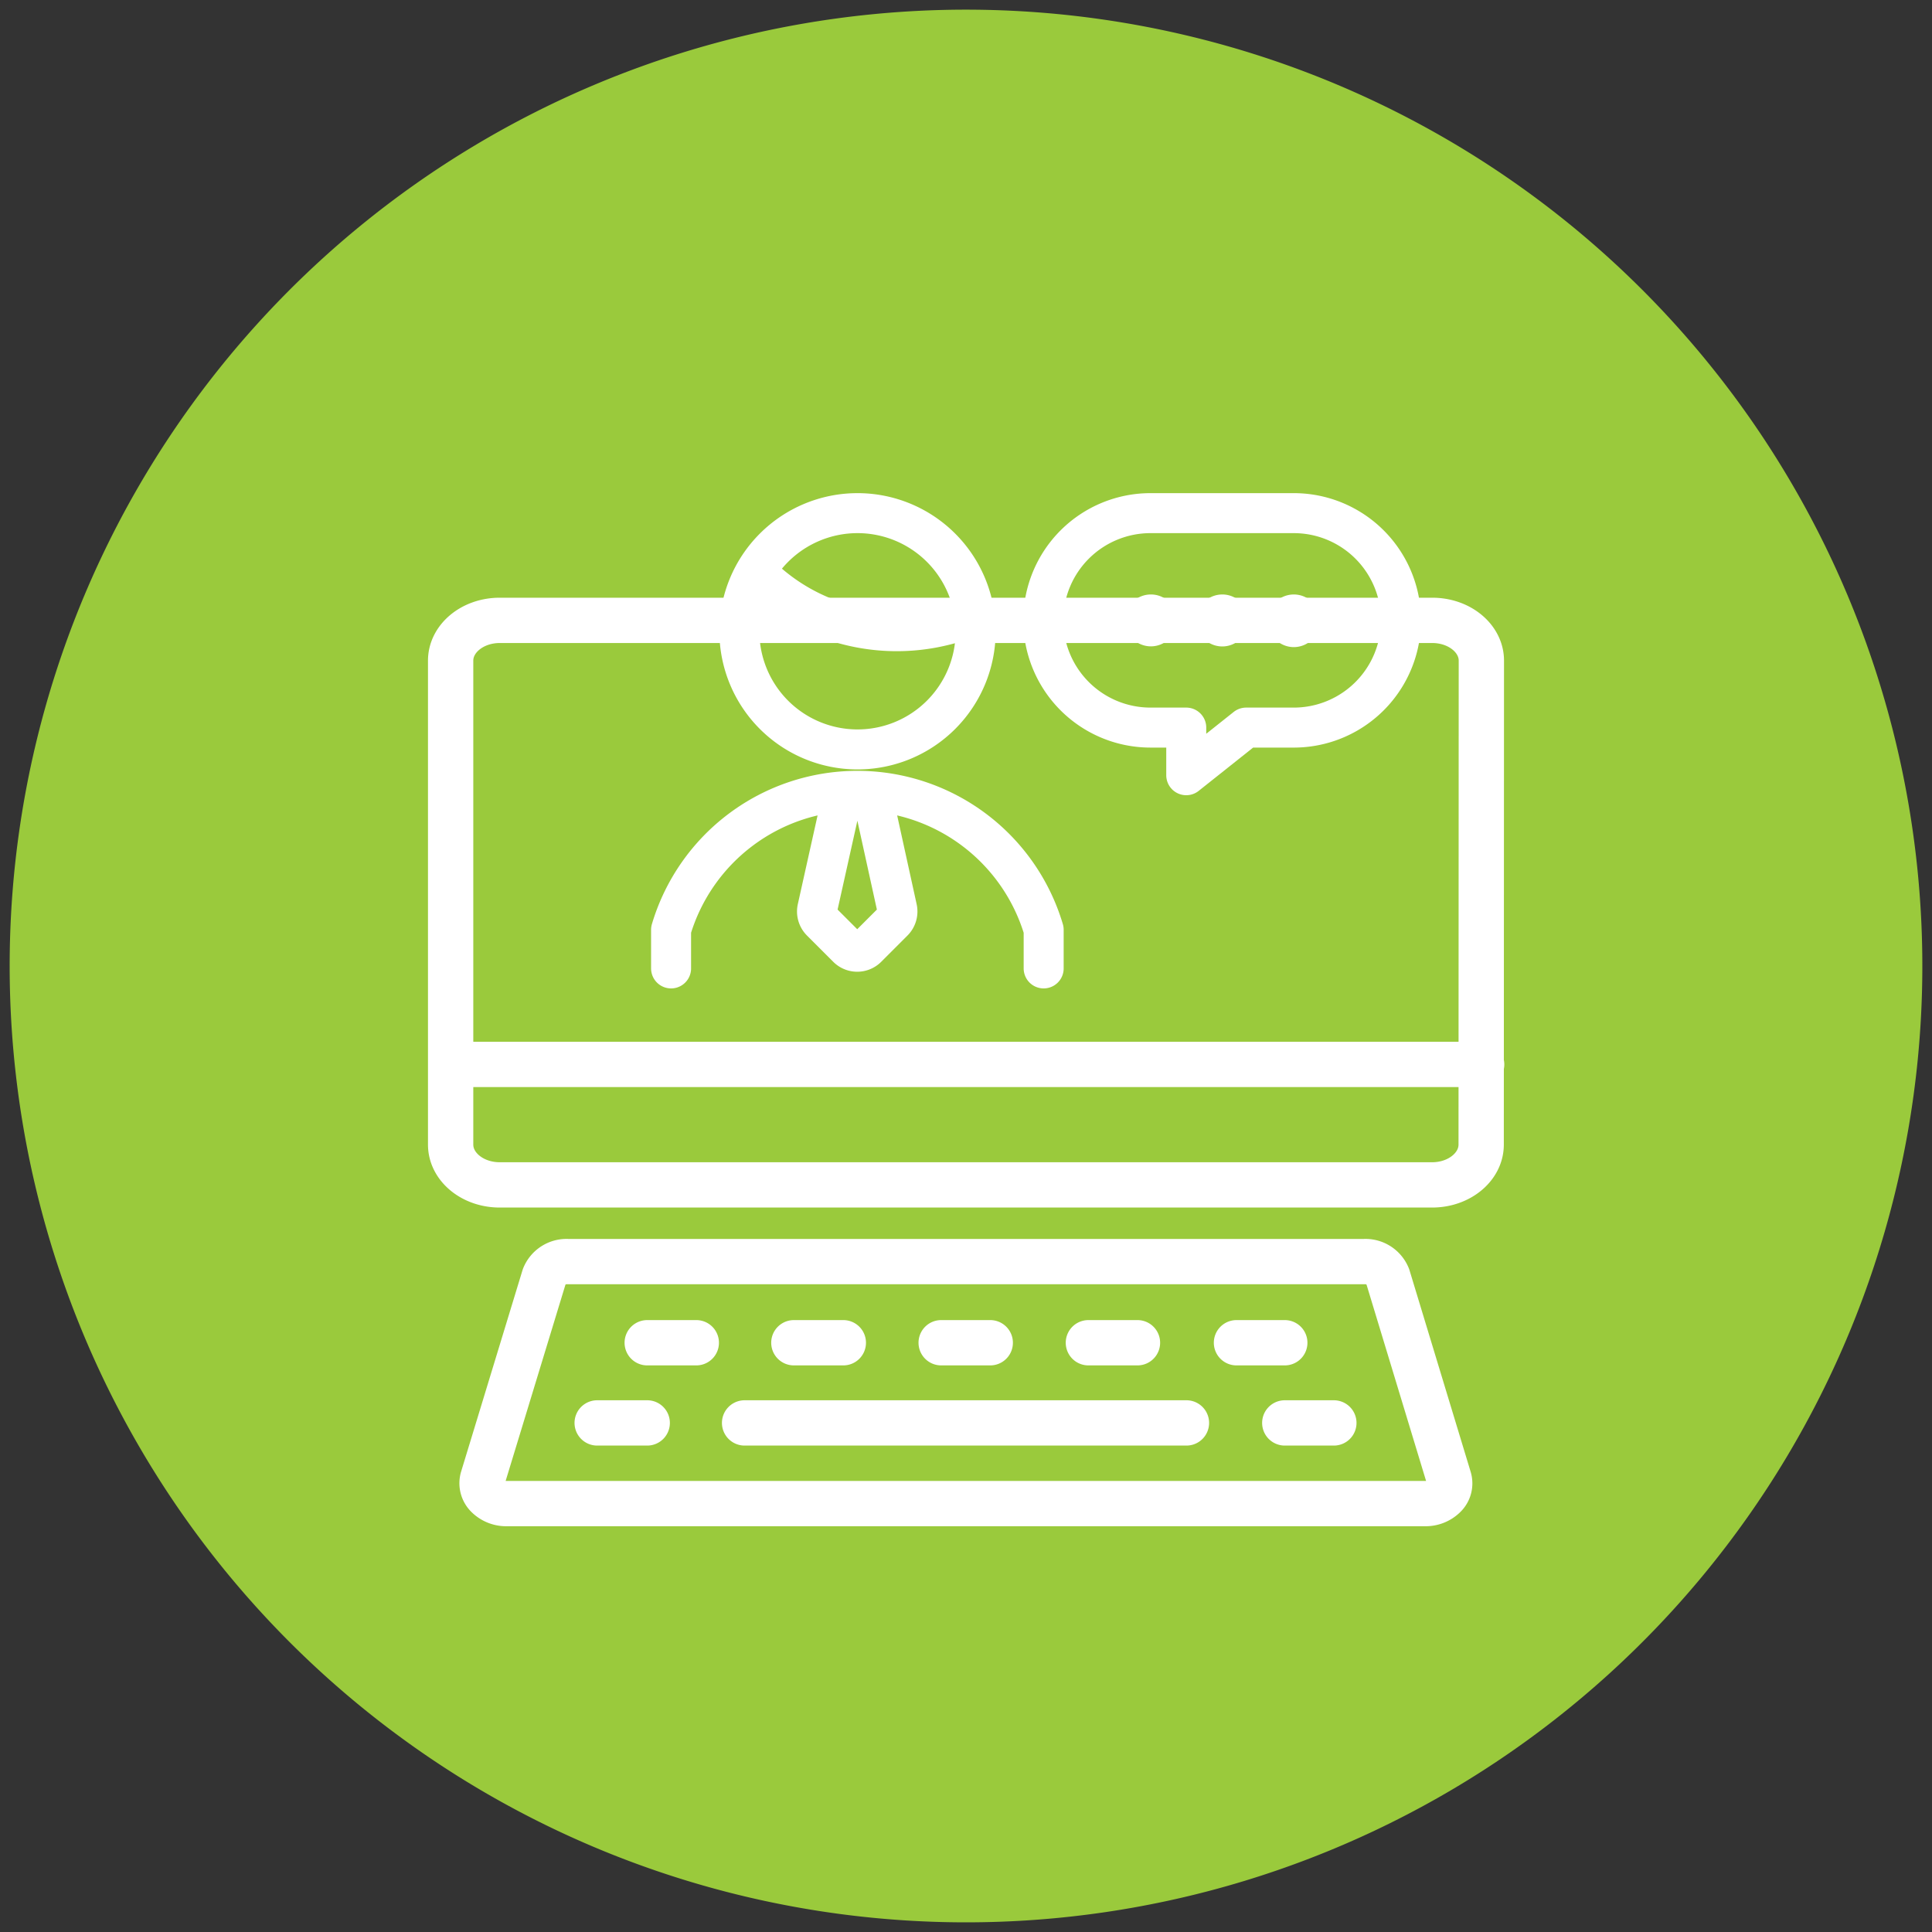 <?xml version="1.0" encoding="UTF-8"?>
<svg preserveAspectRatio="xMidYMid slice" width="100px" height="100px" xmlns="http://www.w3.org/2000/svg" id="Layer_1" data-name="Layer 1" viewBox="0 0 200 200">
  <rect x="0" y="0" width="200" height="200" fill="#333333" stroke="none"/>
  <defs>
    <style>.cls-1{fill:#9aca3c;}.cls-2,.cls-3{fill:none;stroke:#fff;stroke-linecap:round;stroke-linejoin:round;}.cls-2{stroke-width:4.14px;}.cls-3{stroke-width:4.69px;}</style>
  </defs>
  <path class="cls-1" d="M100,199A99,99,0,1,0,1,100a99,99,0,0,0,99,99"></path>
  <path class="cls-2" d="M69.47,100.25v-4a20.12,20.12,0,0,1,38.57,0v4M87.31,81.93l-2.7,12.12A1.45,1.45,0,0,0,85,95.38l2.74,2.74a1.44,1.44,0,0,0,2,0l2.74-2.74a1.45,1.45,0,0,0,.39-1.33L90.21,81.93M101,65.34A12.23,12.23,0,1,1,88.76,53.12,12.23,12.23,0,0,1,101,65.34ZM78.26,59.18a20.32,20.32,0,0,0,22.55,4.53"></path>
  <path class="cls-2" d="M119.14,63.61a.61.61,0,0,1,.62.61.62.62,0,0,1-1.24,0,.61.61,0,0,1,.62-.61m7.39,0a.61.61,0,0,1,.62.61.62.62,0,1,1-.62-.61m7.4,0a.61.61,0,0,1,.62.61.62.62,0,1,1-1.23,0,.61.61,0,0,1,.61-.61M108,64.22a11.1,11.1,0,0,0,11.1,11.1h3.7v4.93L129,75.32h4.93a11.1,11.1,0,0,0,0-22.2H119.14A11.1,11.1,0,0,0,108,64.22Z"></path>
  <path class="cls-3" d="M133,147.3h5.08m-61,0h45.74m-61,0H67M128,139H133m-20.33,0h5.08m-20.32,0h5.08m-20.33,0H87.3M67,139h5.08m-25.4-28.81h106.7M150,153.05a1.8,1.8,0,0,1-.46,1.79,2.76,2.76,0,0,1-2,.81H52.44a2.76,2.76,0,0,1-2-.81,1.83,1.83,0,0,1-.47-1.79l6.36-20.87a2.49,2.49,0,0,1,2.46-1.58h82.42a2.49,2.49,0,0,1,2.46,1.58Zm3.33-34.56c0,2.3-2.27,4.17-5.08,4.17H51.73c-2.81,0-5.08-1.87-5.08-4.17V68.39c0-2.3,2.27-4.17,5.08-4.17h96.54c2.81,0,5.08,1.87,5.08,4.17Z"></path>
</svg>
